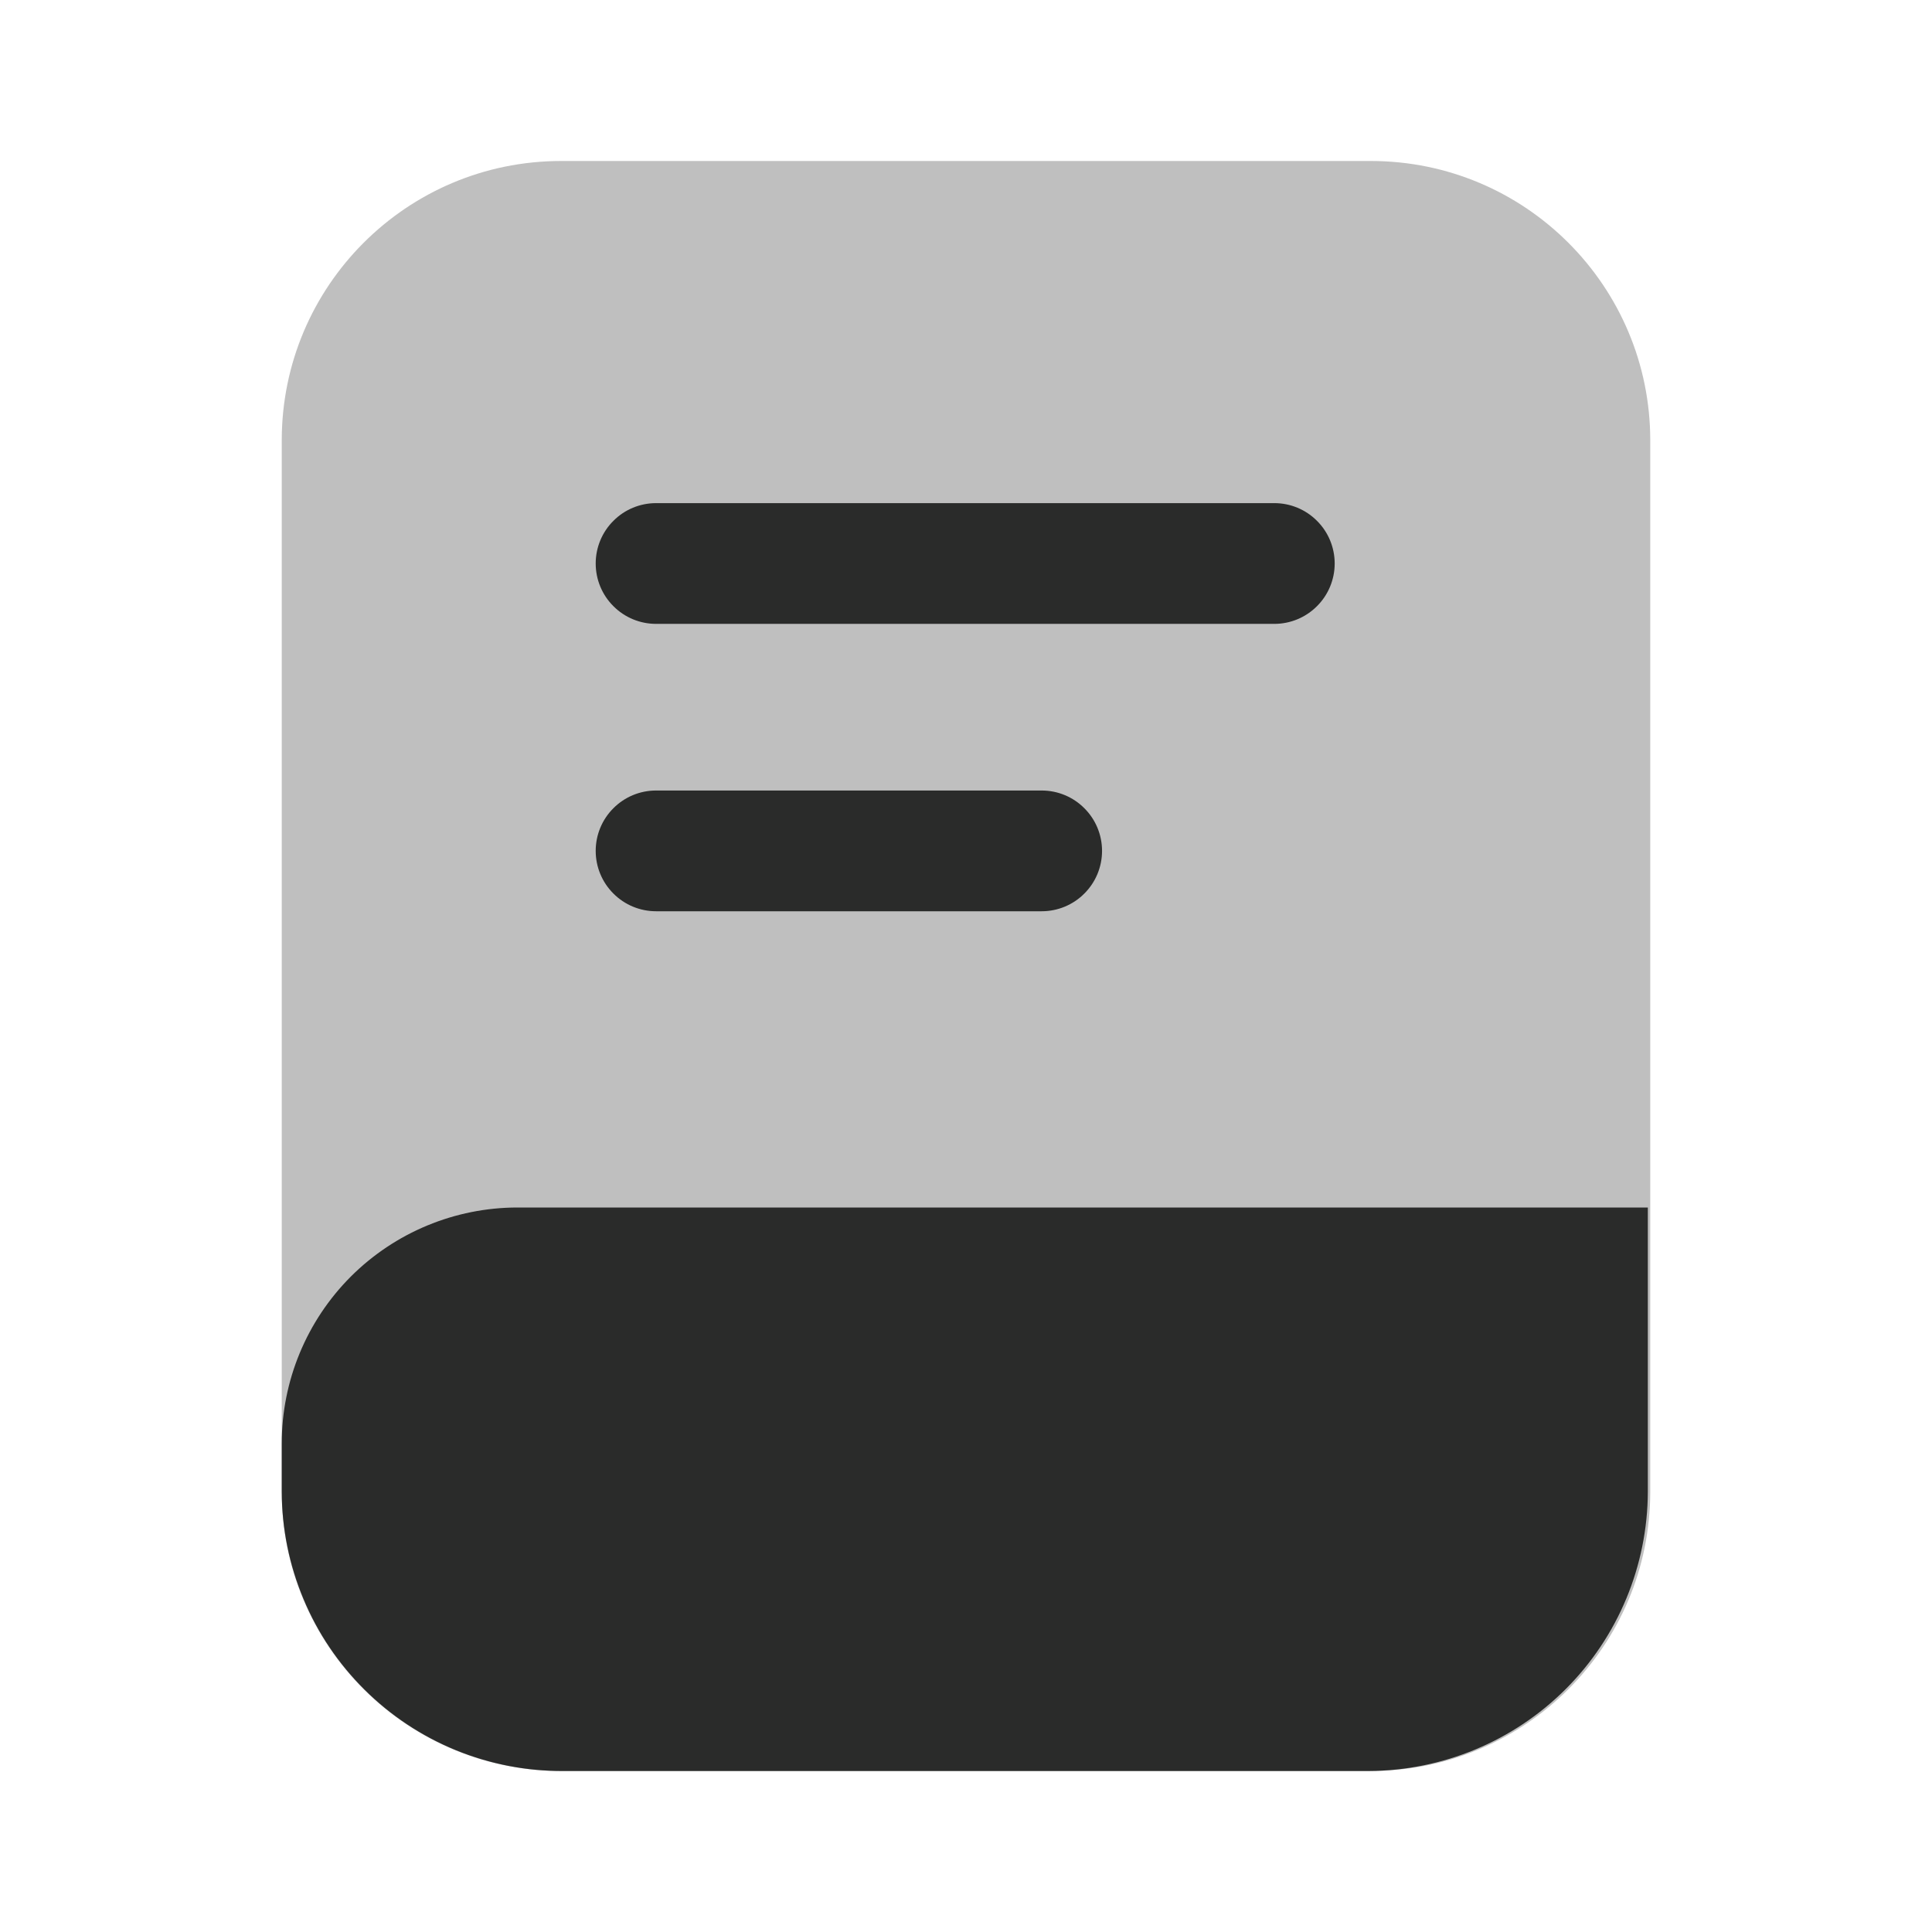 <svg width="24" height="24" viewBox="0 0 24 24" fill="none" xmlns="http://www.w3.org/2000/svg">
<path opacity="0.3" d="M17.03 2H6.97C5.054 2 3.5 3.554 3.5 5.47V18.53C3.5 20.446 5.054 22 6.97 22H17.03C18.946 22 20.5 20.446 20.5 18.53V5.47C20.5 3.554 18.946 2 17.03 2Z" fill="#2A2B2A"/>
<path d="M7 22H17C17.919 21.997 18.801 21.631 19.451 20.981C20.101 20.331 20.467 19.45 20.47 18.53V15H6.43C5.653 15 4.908 15.309 4.358 15.858C3.809 16.408 3.5 17.153 3.5 17.93V18.53C3.501 18.988 3.593 19.441 3.77 19.863C3.946 20.286 4.205 20.669 4.53 20.991C4.855 21.314 5.241 21.569 5.664 21.742C6.088 21.915 6.542 22.003 7 22Z" fill="#2A2B2A"/>
<path d="M15.83 7.75H8.15C7.951 7.75 7.76 7.671 7.62 7.53C7.479 7.39 7.4 7.199 7.4 7C7.4 6.801 7.479 6.61 7.62 6.47C7.76 6.329 7.951 6.25 8.15 6.25H15.83C16.029 6.25 16.22 6.329 16.36 6.47C16.501 6.61 16.58 6.801 16.58 7C16.58 7.199 16.501 7.39 16.36 7.53C16.22 7.671 16.029 7.75 15.83 7.75V7.75Z" fill="#2A2B2A"/>
<path d="M12.94 11.32H8.15C7.951 11.32 7.76 11.241 7.62 11.1C7.479 10.96 7.4 10.769 7.4 10.57C7.4 10.371 7.479 10.18 7.62 10.04C7.76 9.899 7.951 9.82 8.15 9.82H12.94C13.139 9.82 13.33 9.899 13.47 10.04C13.611 10.18 13.69 10.371 13.69 10.57C13.69 10.769 13.611 10.96 13.47 11.1C13.33 11.241 13.139 11.32 12.94 11.32V11.32Z" fill="#2A2B2A"/>
</svg>
